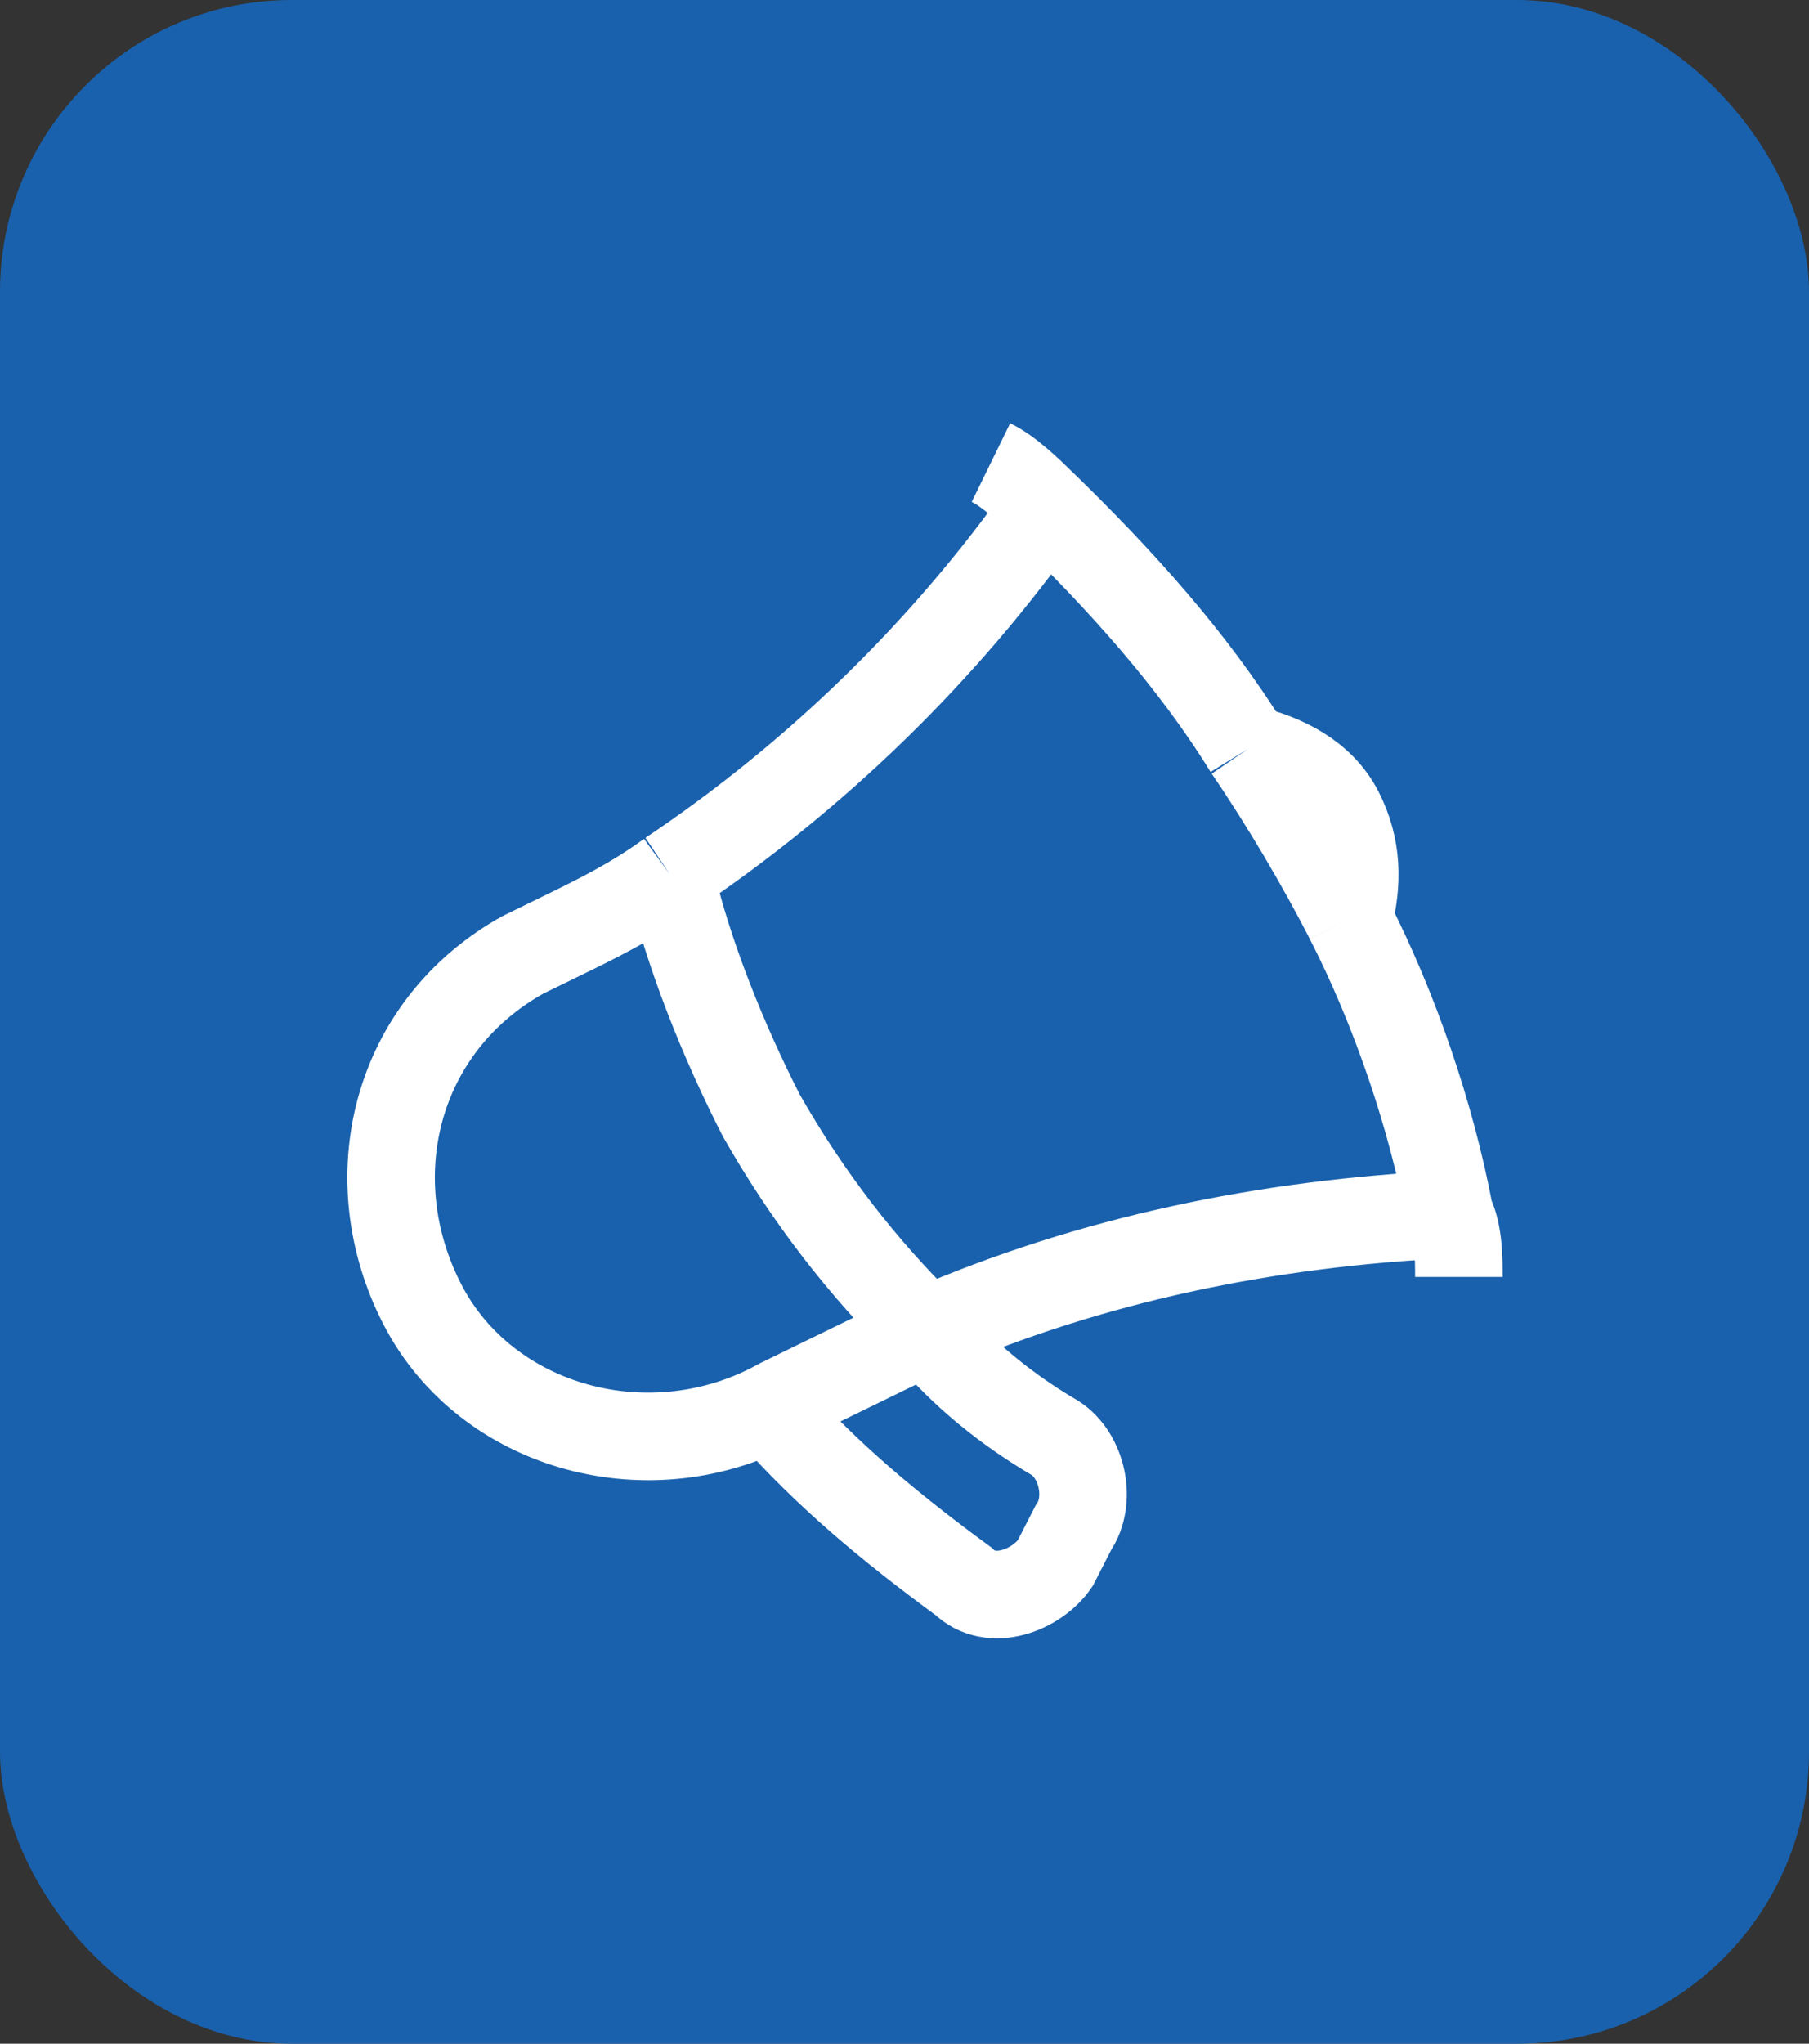 <svg width="31" height="35" viewBox="0 0 31 35" fill="none" xmlns="http://www.w3.org/2000/svg">
<rect x="0" y="0" width="31" height="35" fill="#333333" stroke="none"/>
<rect width="31" height="35" rx="5" fill="#1961AD"/>
<path d="M15.88 22.788C15.252 23.095 14.623 23.401 13.994 23.708L13.365 24.015C11.164 25.241 8.333 24.474 7.233 22.329C6.132 20.183 6.761 17.578 8.962 16.352L9.591 16.045C10.22 15.739 10.849 15.432 11.478 14.972M15.88 22.788C16.509 23.555 17.296 24.168 18.082 24.628C18.553 24.934 18.711 25.7 18.396 26.16L18.082 26.773C17.767 27.233 16.981 27.54 16.509 27.08C15.252 26.16 14.151 25.241 13.208 24.168M15.88 22.788C18.711 21.562 21.698 20.949 24.843 20.796M15.88 22.788C14.78 21.716 13.836 20.49 13.05 19.11C12.421 17.884 11.793 16.352 11.478 14.972M11.478 14.972C13.994 13.286 16.195 11.141 17.924 8.689M24.843 20.796C25 21.103 25 21.562 25 21.869M24.843 20.796C24.528 19.11 23.899 17.271 23.113 15.739M17.924 8.689C17.61 8.382 17.296 8.076 16.981 7.922M17.924 8.689C19.182 9.915 20.44 11.294 21.384 12.827M23.113 15.739C23.27 15.126 23.27 14.512 22.956 13.899C22.642 13.286 22.012 12.98 21.384 12.827M23.113 15.739C22.642 14.819 22.012 13.746 21.384 12.827" stroke="white" stroke-width="1.5" stroke-miterlimit="10"/>
</svg>
